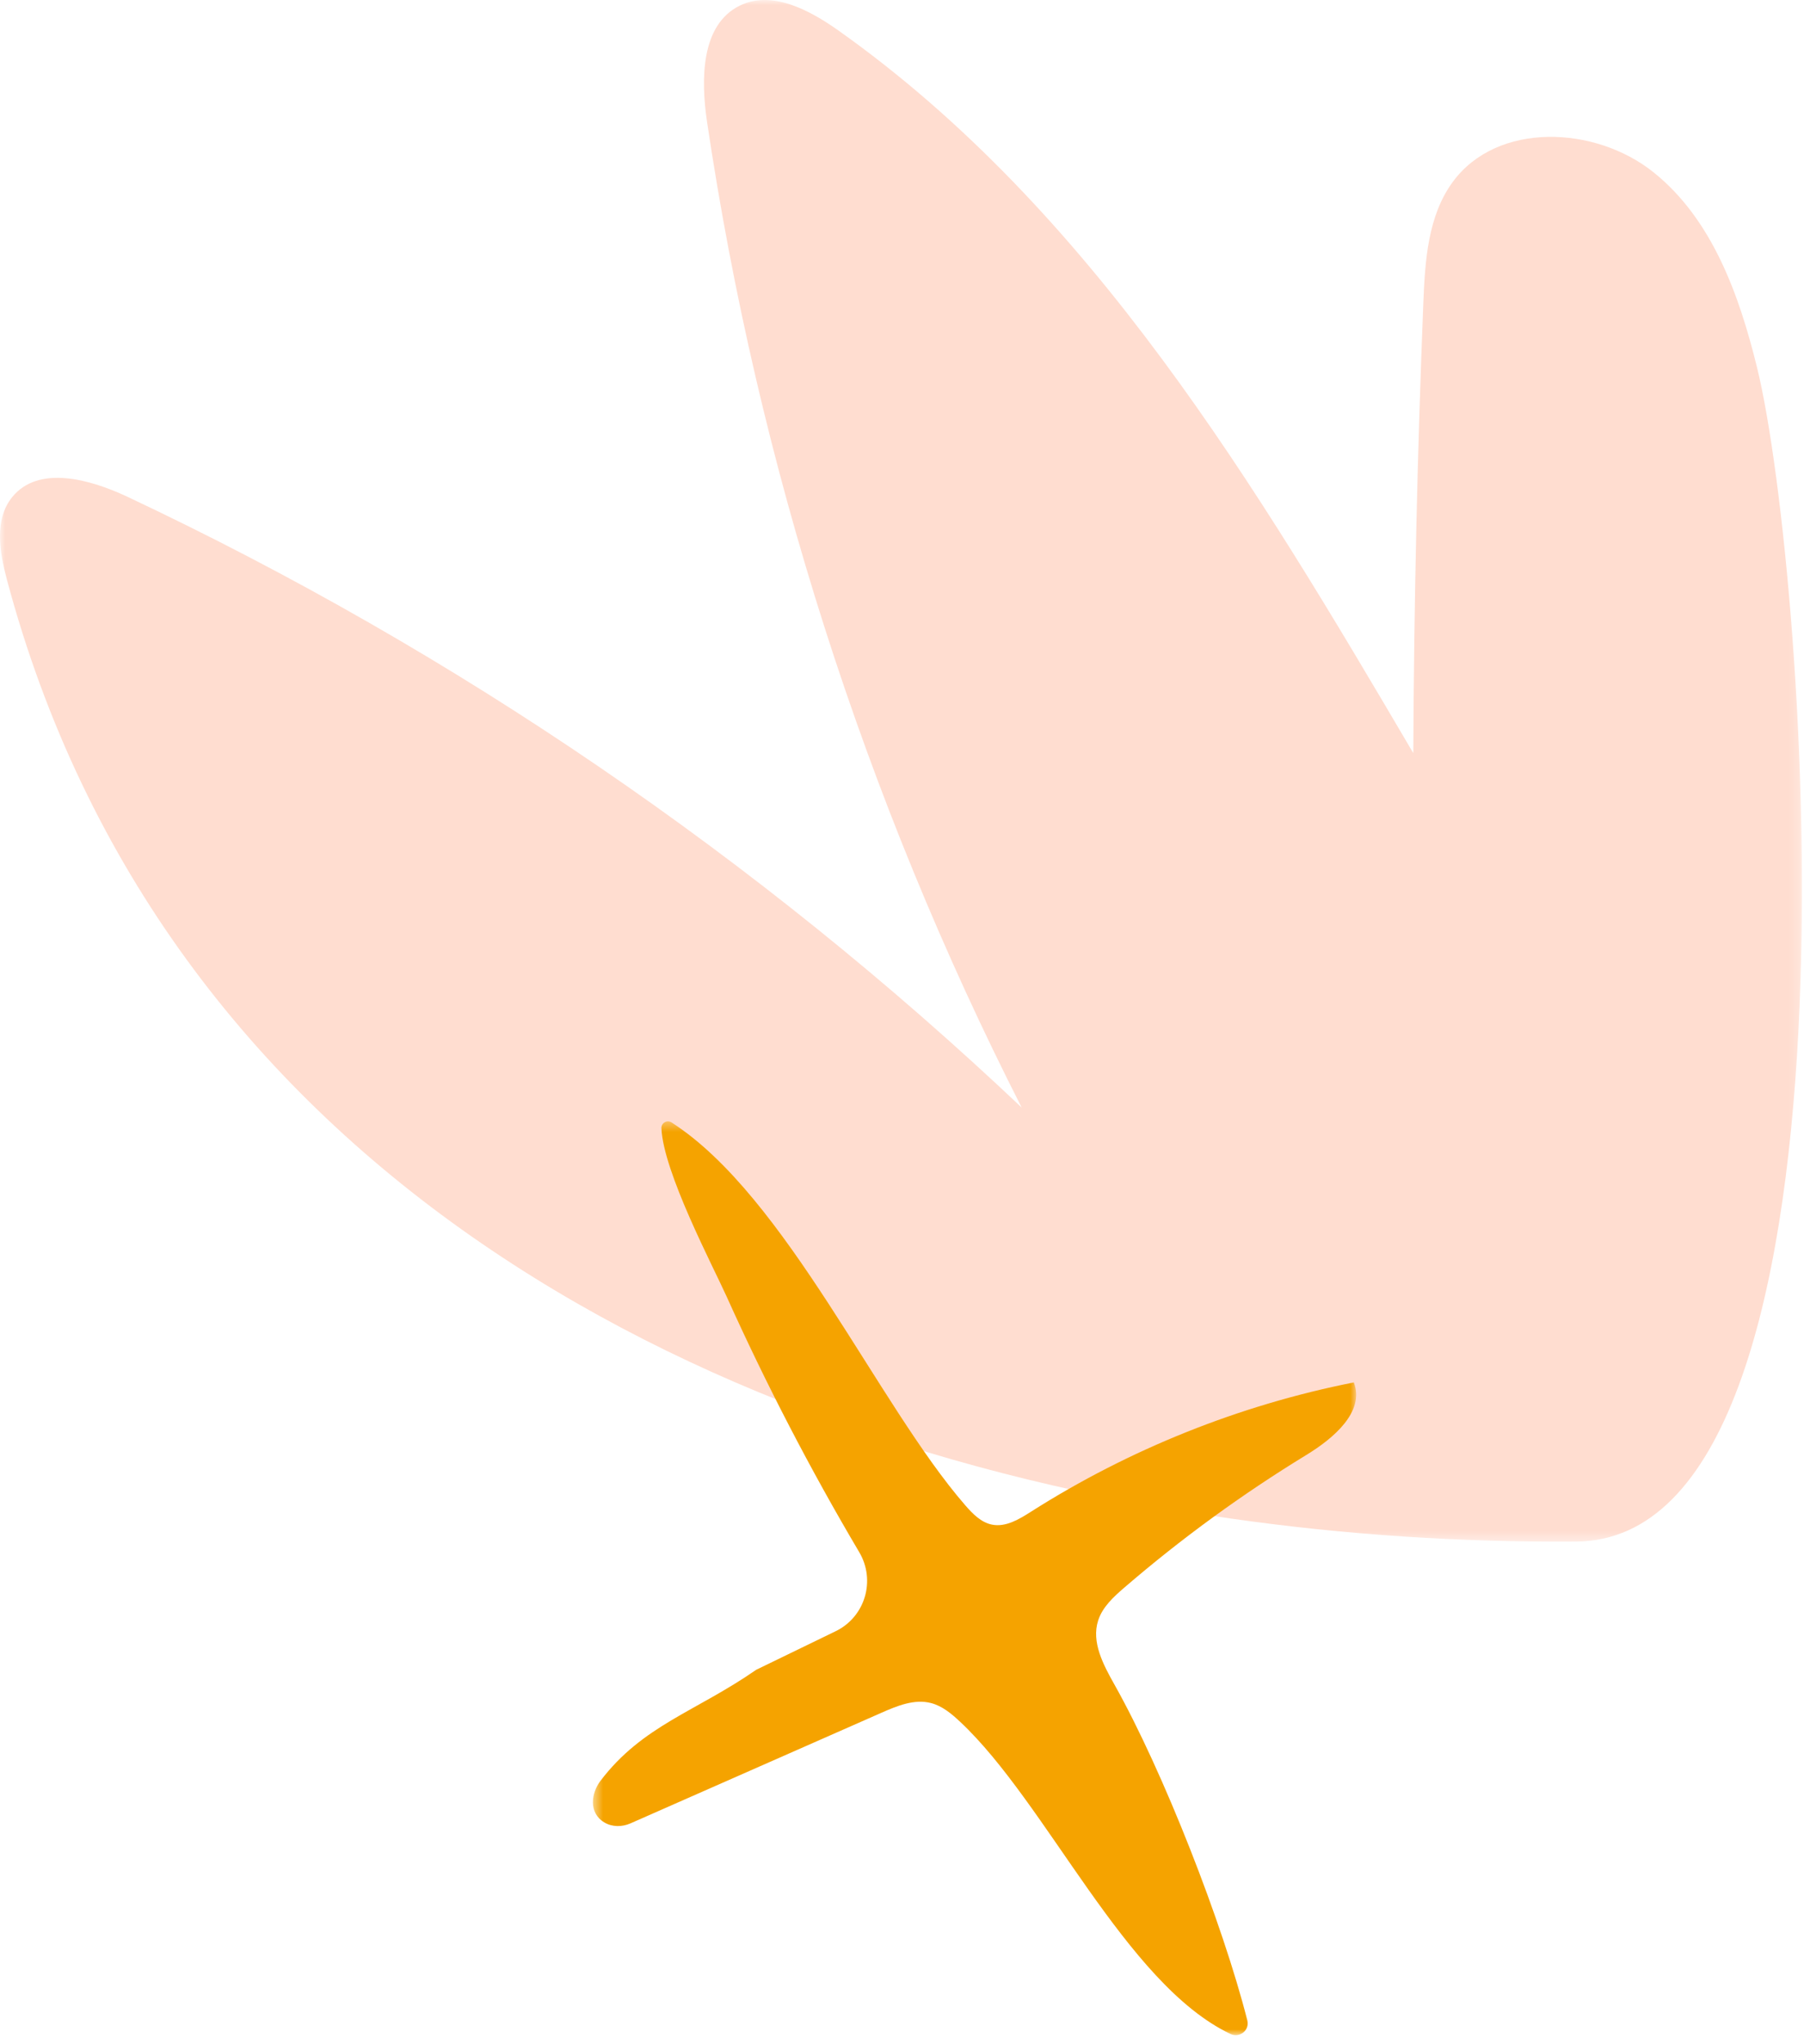 <svg width="181" height="205" viewBox="0 0 181 205" fill="none" xmlns="http://www.w3.org/2000/svg">
<mask id="mask0" mask-type="alpha" maskUnits="userSpaceOnUse" x="0" y="0" width="181" height="155">
<path fill-rule="evenodd" clip-rule="evenodd" d="M0 0H180.795V154.591H0V0Z" fill="white"/>
</mask>
<g mask="url(#mask0)">
<path fill-rule="evenodd" clip-rule="evenodd" d="M123.462 152.27C68.547 144.415 16.171 116.027 0.702 58.16C-0.043 55.374 -0.597 52.101 1.215 49.858C3.843 46.603 9.022 48.041 12.806 49.824C45.694 65.319 76.097 86.074 102.506 111.06C86.752 80.101 76.047 46.581 70.94 12.222C70.303 7.938 70.325 2.483 74.212 0.571C77.422 -1.01 81.187 0.981 84.107 3.049C109.505 21.039 126.024 48.692 141.8 75.521C141.87 60.468 142.205 45.416 142.807 30.375C142.975 26.149 143.258 21.647 145.762 18.238C150.212 12.179 160.048 12.583 165.913 17.285C171.779 21.986 174.492 29.542 176.286 36.843C181.362 57.489 188.339 154.372 158.131 154.585C146.676 154.666 135.013 153.922 123.462 152.27Z" fill="#FFDDD0"/>
</g>
<mask id="mask1" mask-type="alpha" maskUnits="userSpaceOnUse" x="59" y="112" width="78" height="93">
<path fill-rule="evenodd" clip-rule="evenodd" d="M59.489 112.45H136.066V204.079H59.489V112.45Z" fill="white"/>
</mask>
<g mask="url(#mask1)">
<path fill-rule="evenodd" clip-rule="evenodd" d="M83.842 163.573C86.804 162.136 87.886 158.48 86.21 155.647C81.31 147.367 76.87 138.815 72.918 130.043C71.526 126.949 66.548 117.533 66.363 113.14C66.339 112.597 66.93 112.265 67.387 112.559C78.902 119.971 88.045 140.828 96.854 150.953C97.591 151.8 98.434 152.667 99.535 152.885C100.917 153.159 102.254 152.343 103.443 151.587C113.316 145.316 124.359 140.895 135.832 138.623C136.962 141.577 133.769 144.25 131.07 145.897C124.633 149.826 118.518 154.279 112.805 159.2C111.727 160.129 110.617 161.141 110.181 162.496C109.481 164.667 110.699 166.939 111.818 168.928C116.73 177.665 122.676 192.893 125.146 202.594C125.399 203.587 124.375 204.396 123.45 203.956C112.891 198.924 105.07 180.84 96.343 172.665C95.485 171.861 94.549 171.07 93.411 170.775C91.745 170.344 90.02 171.052 88.446 171.746L63.257 182.841C62.412 183.212 61.421 183.219 60.629 182.744C59.026 181.783 59.318 179.796 60.25 178.57C64.481 173.01 69.808 171.648 75.879 167.436L83.842 163.573Z" fill="#F5A300"/>
</g>
</svg>
